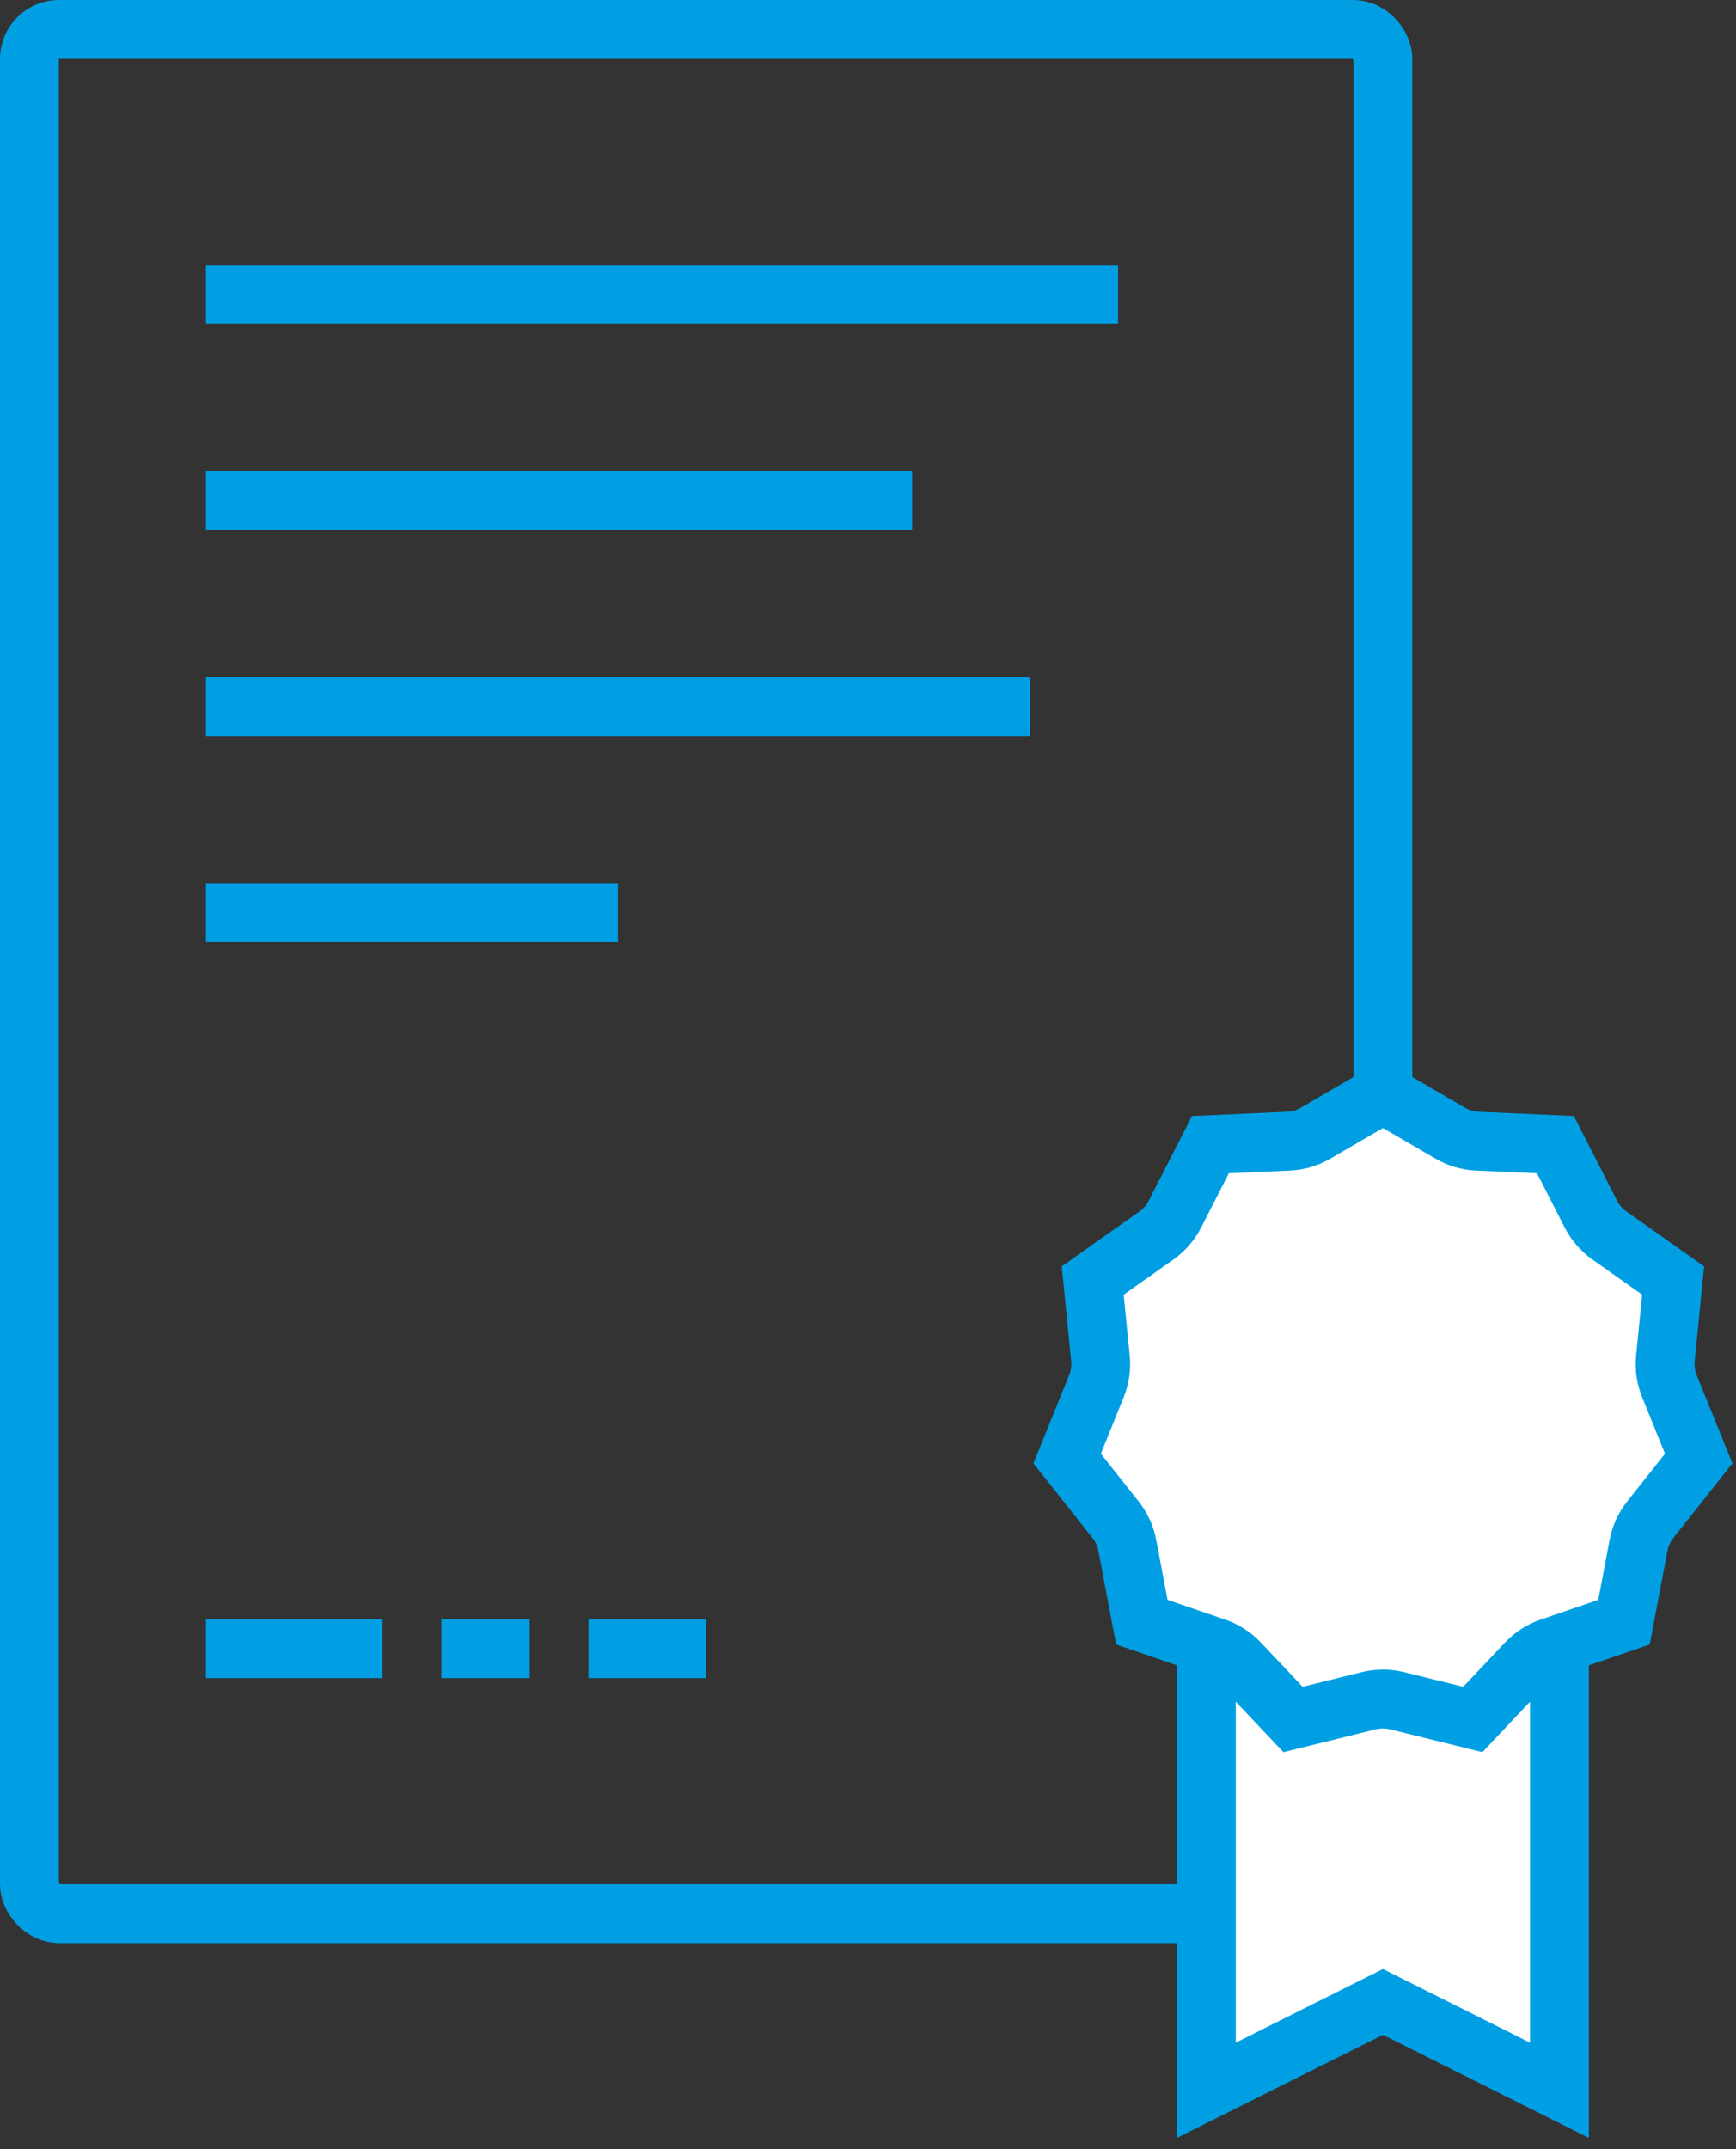 <?xml version="1.0" encoding="UTF-8"?> <svg xmlns="http://www.w3.org/2000/svg" width="59" height="73" viewBox="0 0 59 73" fill="none"><rect x="0" y="0" width="59" height="73" fill="#333333" stroke="none"/> <rect x="1" y="1" width="46" height="64" rx="1" stroke="#009FE3" stroke-width="2"></rect> <path d="M7 10H38" stroke="#009FE3" stroke-width="2"></path> <path d="M7 17H31" stroke="#009FE3" stroke-width="2"></path> <path d="M7 31H21" stroke="#009FE3" stroke-width="2"></path> <path d="M7 56H13" stroke="#009FE3" stroke-width="2"></path> <path d="M20 56H24" stroke="#009FE3" stroke-width="2"></path> <path d="M15 56H18" stroke="#009FE3" stroke-width="2"></path> <path d="M7 24H35" stroke="#009FE3" stroke-width="2"></path> <path d="M41 71V55H53V71L47 68L41 71Z" fill="white" stroke="#009FE3" stroke-width="2"></path> <path d="M47 37.157L49.292 38.493C49.572 38.656 49.888 38.748 50.212 38.762L52.862 38.879L54.069 41.241C54.216 41.53 54.431 41.778 54.696 41.965L56.863 43.496L56.601 46.136C56.569 46.458 56.615 46.784 56.737 47.084L57.732 49.543L56.084 51.622C55.883 51.876 55.747 52.175 55.687 52.493L55.194 55.1L52.684 55.959C52.377 56.063 52.101 56.241 51.878 56.477L50.055 58.404L47.479 57.768C47.164 57.691 46.836 57.691 46.521 57.768L43.945 58.404L42.122 56.477C41.899 56.241 41.623 56.063 41.316 55.959L38.806 55.1L38.313 52.493C38.253 52.175 38.117 51.876 37.916 51.622L36.268 49.543L37.263 47.084C37.385 46.784 37.431 46.458 37.399 46.136L37.137 43.496L39.304 41.965C39.569 41.778 39.784 41.53 39.931 41.241L41.138 38.879L43.788 38.762C44.112 38.748 44.428 38.656 44.708 38.493L47 37.157Z" fill="white" stroke="#009FE3" stroke-width="2"></path> </svg> 